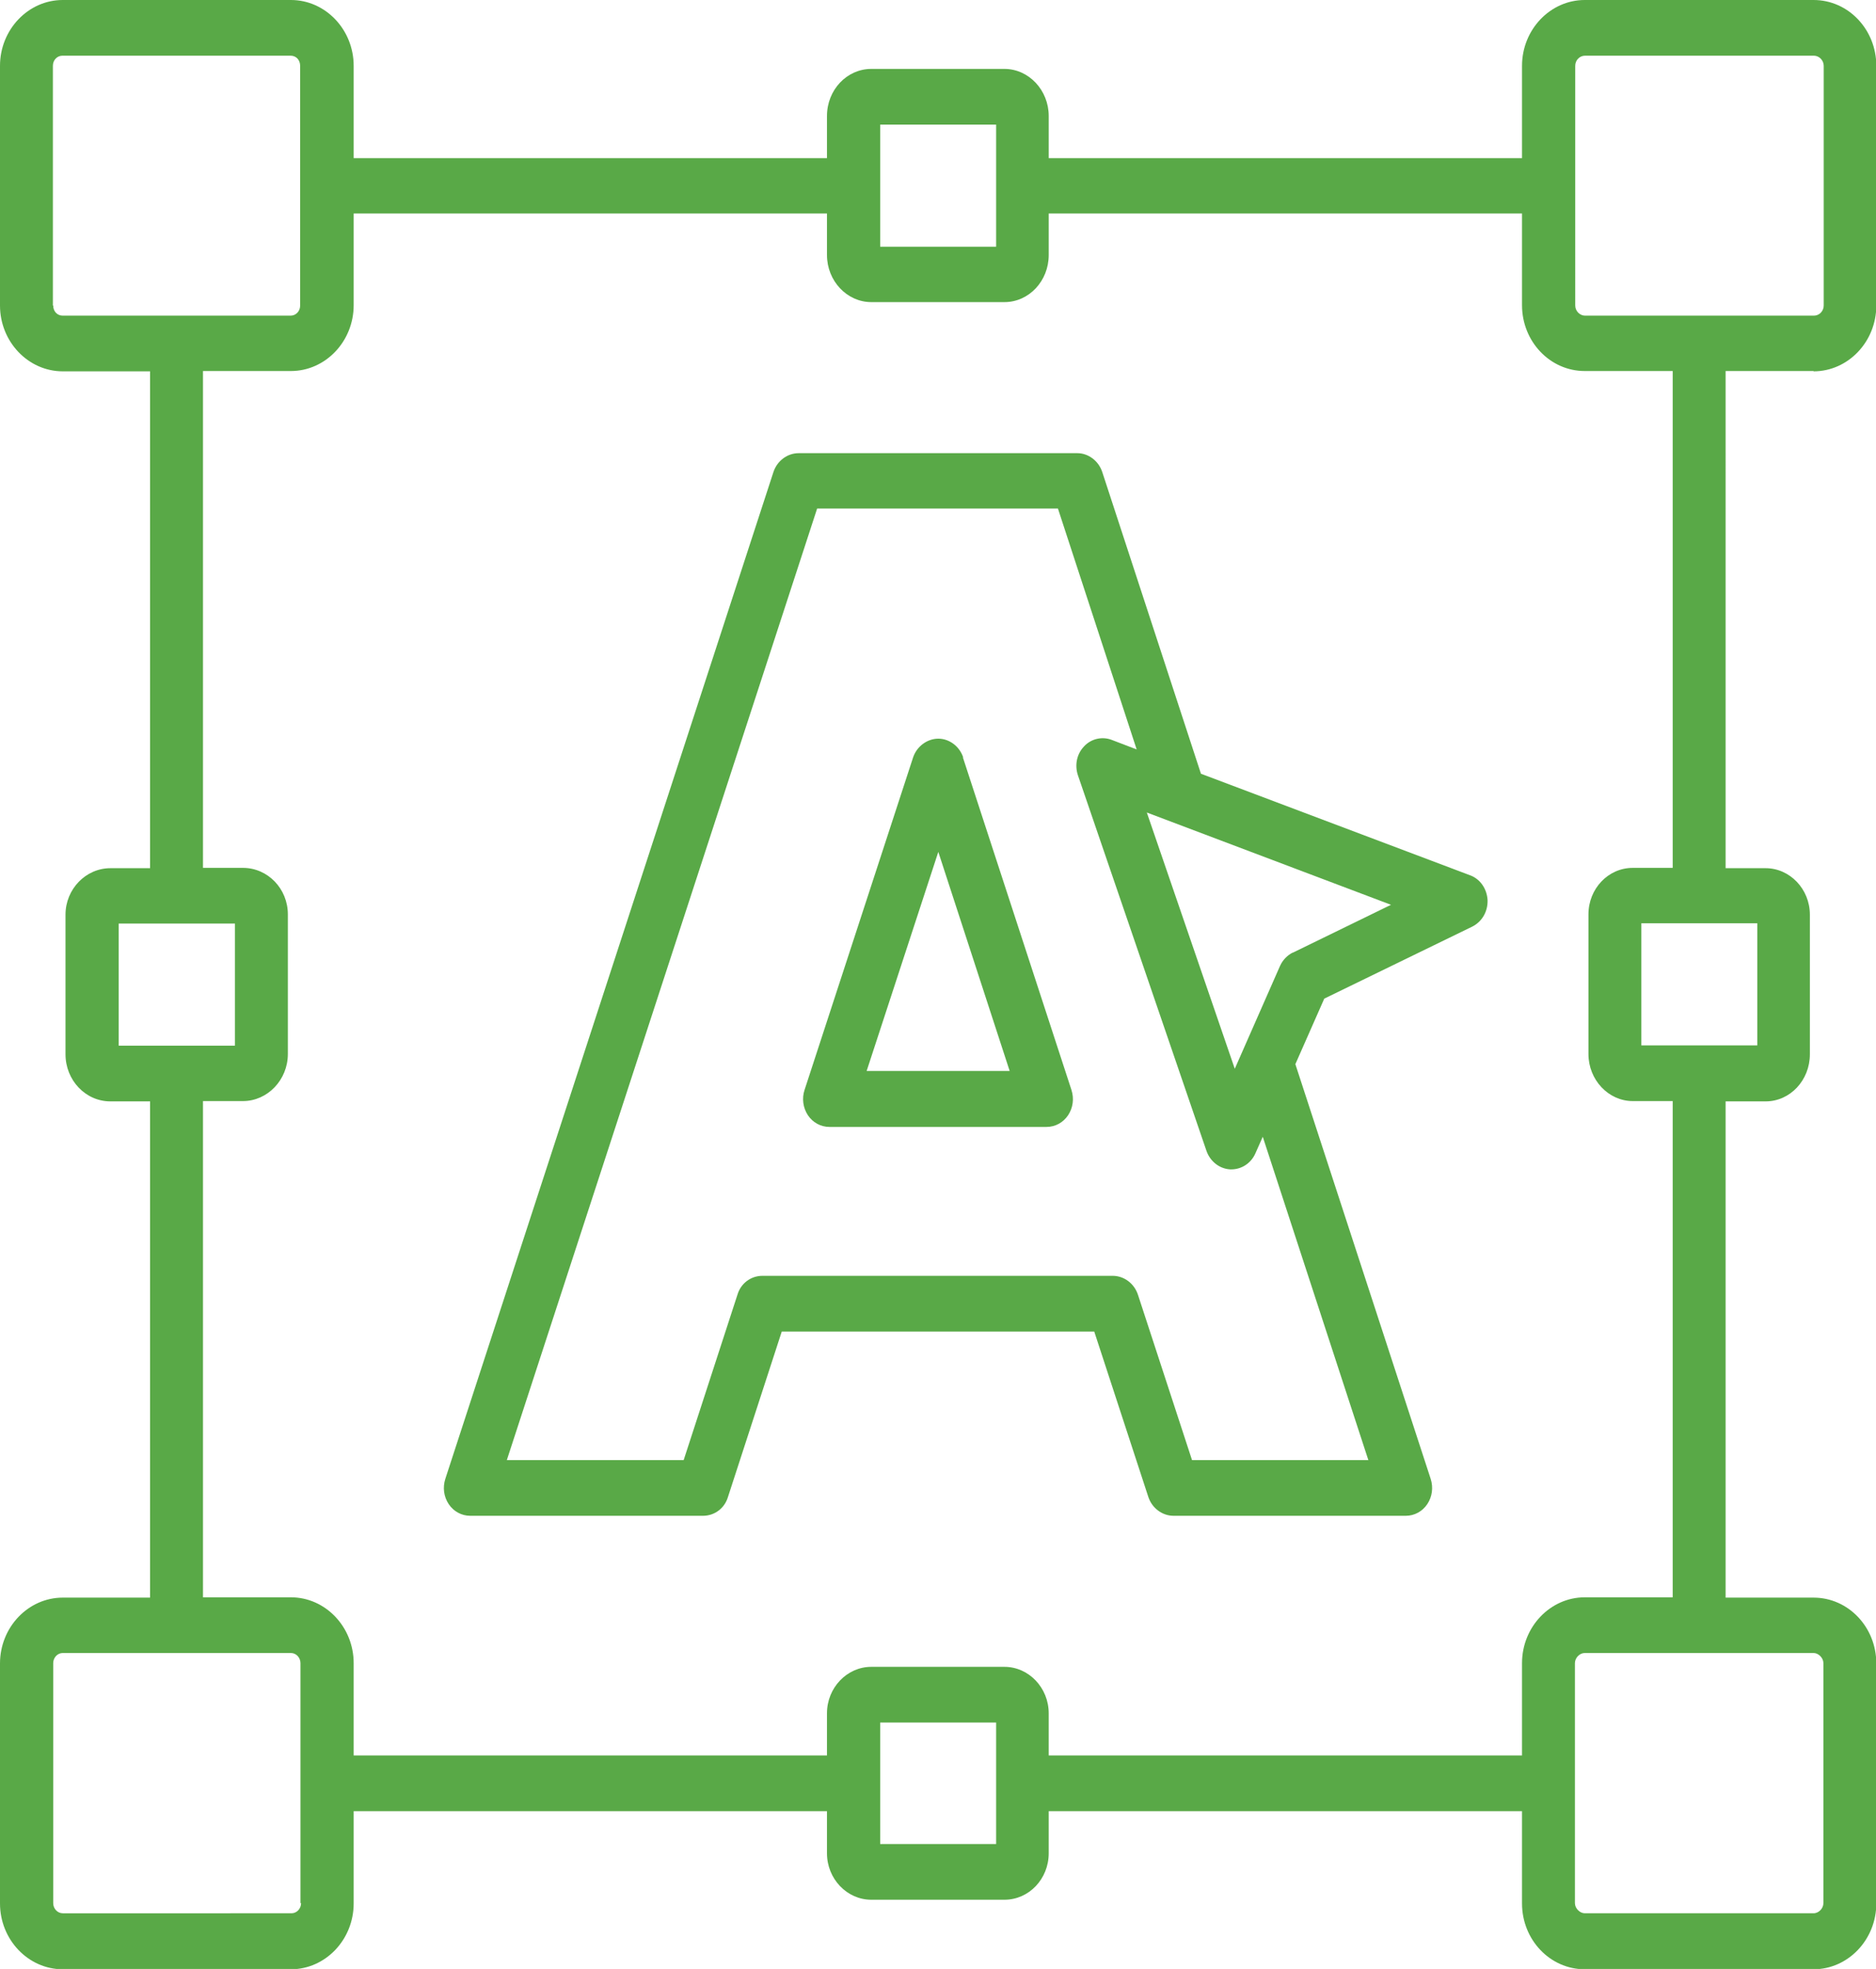 <svg xmlns="http://www.w3.org/2000/svg" id="Layer_2" data-name="Layer 2" viewBox="0 0 61 64"><defs><style> .cls-1 { fill: #59a947; stroke-width: 0px; } </style></defs><g id="Layer_1-2" data-name="Layer 1"><path class="cls-1" d="m42.04,30.96c-.18.09-.33.24-.42.44l-1.47,3.34-2.86-8.33,7.94,3-3.2,1.56Zm2.46,16.5h-5.74l-1.76-5.38c-.12-.36-.45-.61-.82-.61h-11.39c-.37,0-.7.24-.81.61l-1.75,5.38h-5.75l10.09-30.93h7.83l2.56,7.83-.81-.31c-.31-.12-.67-.04-.9.21-.24.25-.31.61-.2.94l4.18,12.21c.12.34.42.58.77.6.01,0,.02,0,.04,0,.33,0,.64-.2.78-.52l.24-.54,3.43,10.5Zm3.3-19.01l-8.75-3.3-3.21-9.81c-.12-.36-.45-.61-.81-.61h-9.06c-.37,0-.7.25-.82.61l-10.67,32.73c-.09.28-.05.58.11.82.16.24.42.38.7.38h7.57c.37,0,.7-.24.81-.61l1.75-5.38h10.16l1.76,5.38c.12.36.45.61.82.61h7.55c.28,0,.54-.14.7-.38.16-.24.2-.54.11-.82l-4.4-13.48.94-2.13,4.81-2.34c.32-.16.51-.49.5-.86-.02-.37-.24-.69-.57-.81m6.59-.24h-1.3c-.8,0-1.44.68-1.44,1.51v4.54c0,.84.65,1.53,1.44,1.53h1.3v16.13h-2.86c-1.12,0-2.04.96-2.04,2.14v3h-15.39v-1.37c0-.83-.65-1.51-1.44-1.51h-4.33c-.79,0-1.44.68-1.44,1.51v1.37h-15.39v-3c0-1.18-.92-2.14-2.04-2.14h-2.86v-16.13h1.3c.8,0,1.46-.69,1.46-1.53v-4.54c0-.83-.65-1.51-1.46-1.51h-1.3V12.06h2.86c1.12,0,2.04-.96,2.04-2.14v-2.98h15.39v1.35c0,.84.65,1.53,1.44,1.53h4.33c.8,0,1.44-.69,1.44-1.53v-1.35h15.39v2.98c0,1.18.91,2.14,2.04,2.14h2.86v16.15Zm2.75,5.77h-3.77v-3.97h3.77v3.97Zm2.15,20.08v7.8c0,.17-.15.33-.32.33h-7.44c-.16,0-.32-.16-.32-.33v-7.8c0-.17.15-.33.32-.33h7.44c.16,0,.32.16.32.33m-26.9,5.88h-3.77v-3.95h3.77v3.95Zm-22.6,1.92c0,.18-.14.33-.31.33H2.04c-.17,0-.31-.15-.31-.33v-7.8c0-.18.14-.33.31-.33h7.42c.17,0,.31.15.31.33v7.8ZM3.86,30.02h3.78v3.97h-3.78v-3.97ZM1.72,9.93V2.14c0-.19.14-.33.31-.33h7.42c.18,0,.31.14.31.33v7.79c0,.19-.14.33-.31.33H2.04c-.18,0-.31-.14-.31-.33m26.89-5.88h3.77v3.97h-3.77v-3.97Zm22.6-1.91c0-.18.14-.33.32-.33h7.44c.17,0,.32.15.32.33v7.79c0,.18-.14.33-.32.33h-7.44c-.17,0-.32-.15-.32-.33V2.14Zm7.75,9.93c1.12,0,2.04-.96,2.04-2.14V2.14c0-1.18-.91-2.14-2.04-2.14h-7.44c-1.12,0-2.04.96-2.04,2.14v3h-15.39v-1.37c0-.84-.65-1.53-1.44-1.53h-4.33c-.79,0-1.44.68-1.44,1.53v1.37h-15.39v-3c0-1.18-.92-2.14-2.04-2.14H2.04C.92,0,0,.96,0,2.14v7.79c0,1.18.92,2.14,2.04,2.14h2.84v16.15h-1.29c-.8,0-1.46.68-1.46,1.51v4.54c0,.84.65,1.53,1.46,1.53h1.29v16.13h-2.84c-1.12,0-2.04.96-2.04,2.14v7.8c0,1.18.92,2.14,2.04,2.14h7.42c1.12,0,2.04-.96,2.04-2.14v-3h15.39v1.37c0,.83.65,1.51,1.44,1.51h4.33c.8,0,1.44-.68,1.44-1.51v-1.37h15.39v3c0,1.18.91,2.14,2.04,2.14h7.44c1.12,0,2.04-.96,2.04-2.14v-7.8c0-1.18-.91-2.14-2.04-2.14h-2.86v-16.13h1.3c.8,0,1.44-.69,1.44-1.53v-4.54c0-.83-.65-1.51-1.44-1.51h-1.3V12.06h2.86Zm-30.79,22.74l2.33-7.12,2.32,7.12h-4.65Zm3.14-10.19c-.12-.36-.45-.61-.81-.61s-.7.25-.82.61l-3.53,10.81c-.09.27-.05.58.11.82.16.24.42.38.7.38h7.06c.28,0,.54-.14.7-.38.16-.24.2-.54.11-.82l-3.53-10.81Z"></path></g></svg>